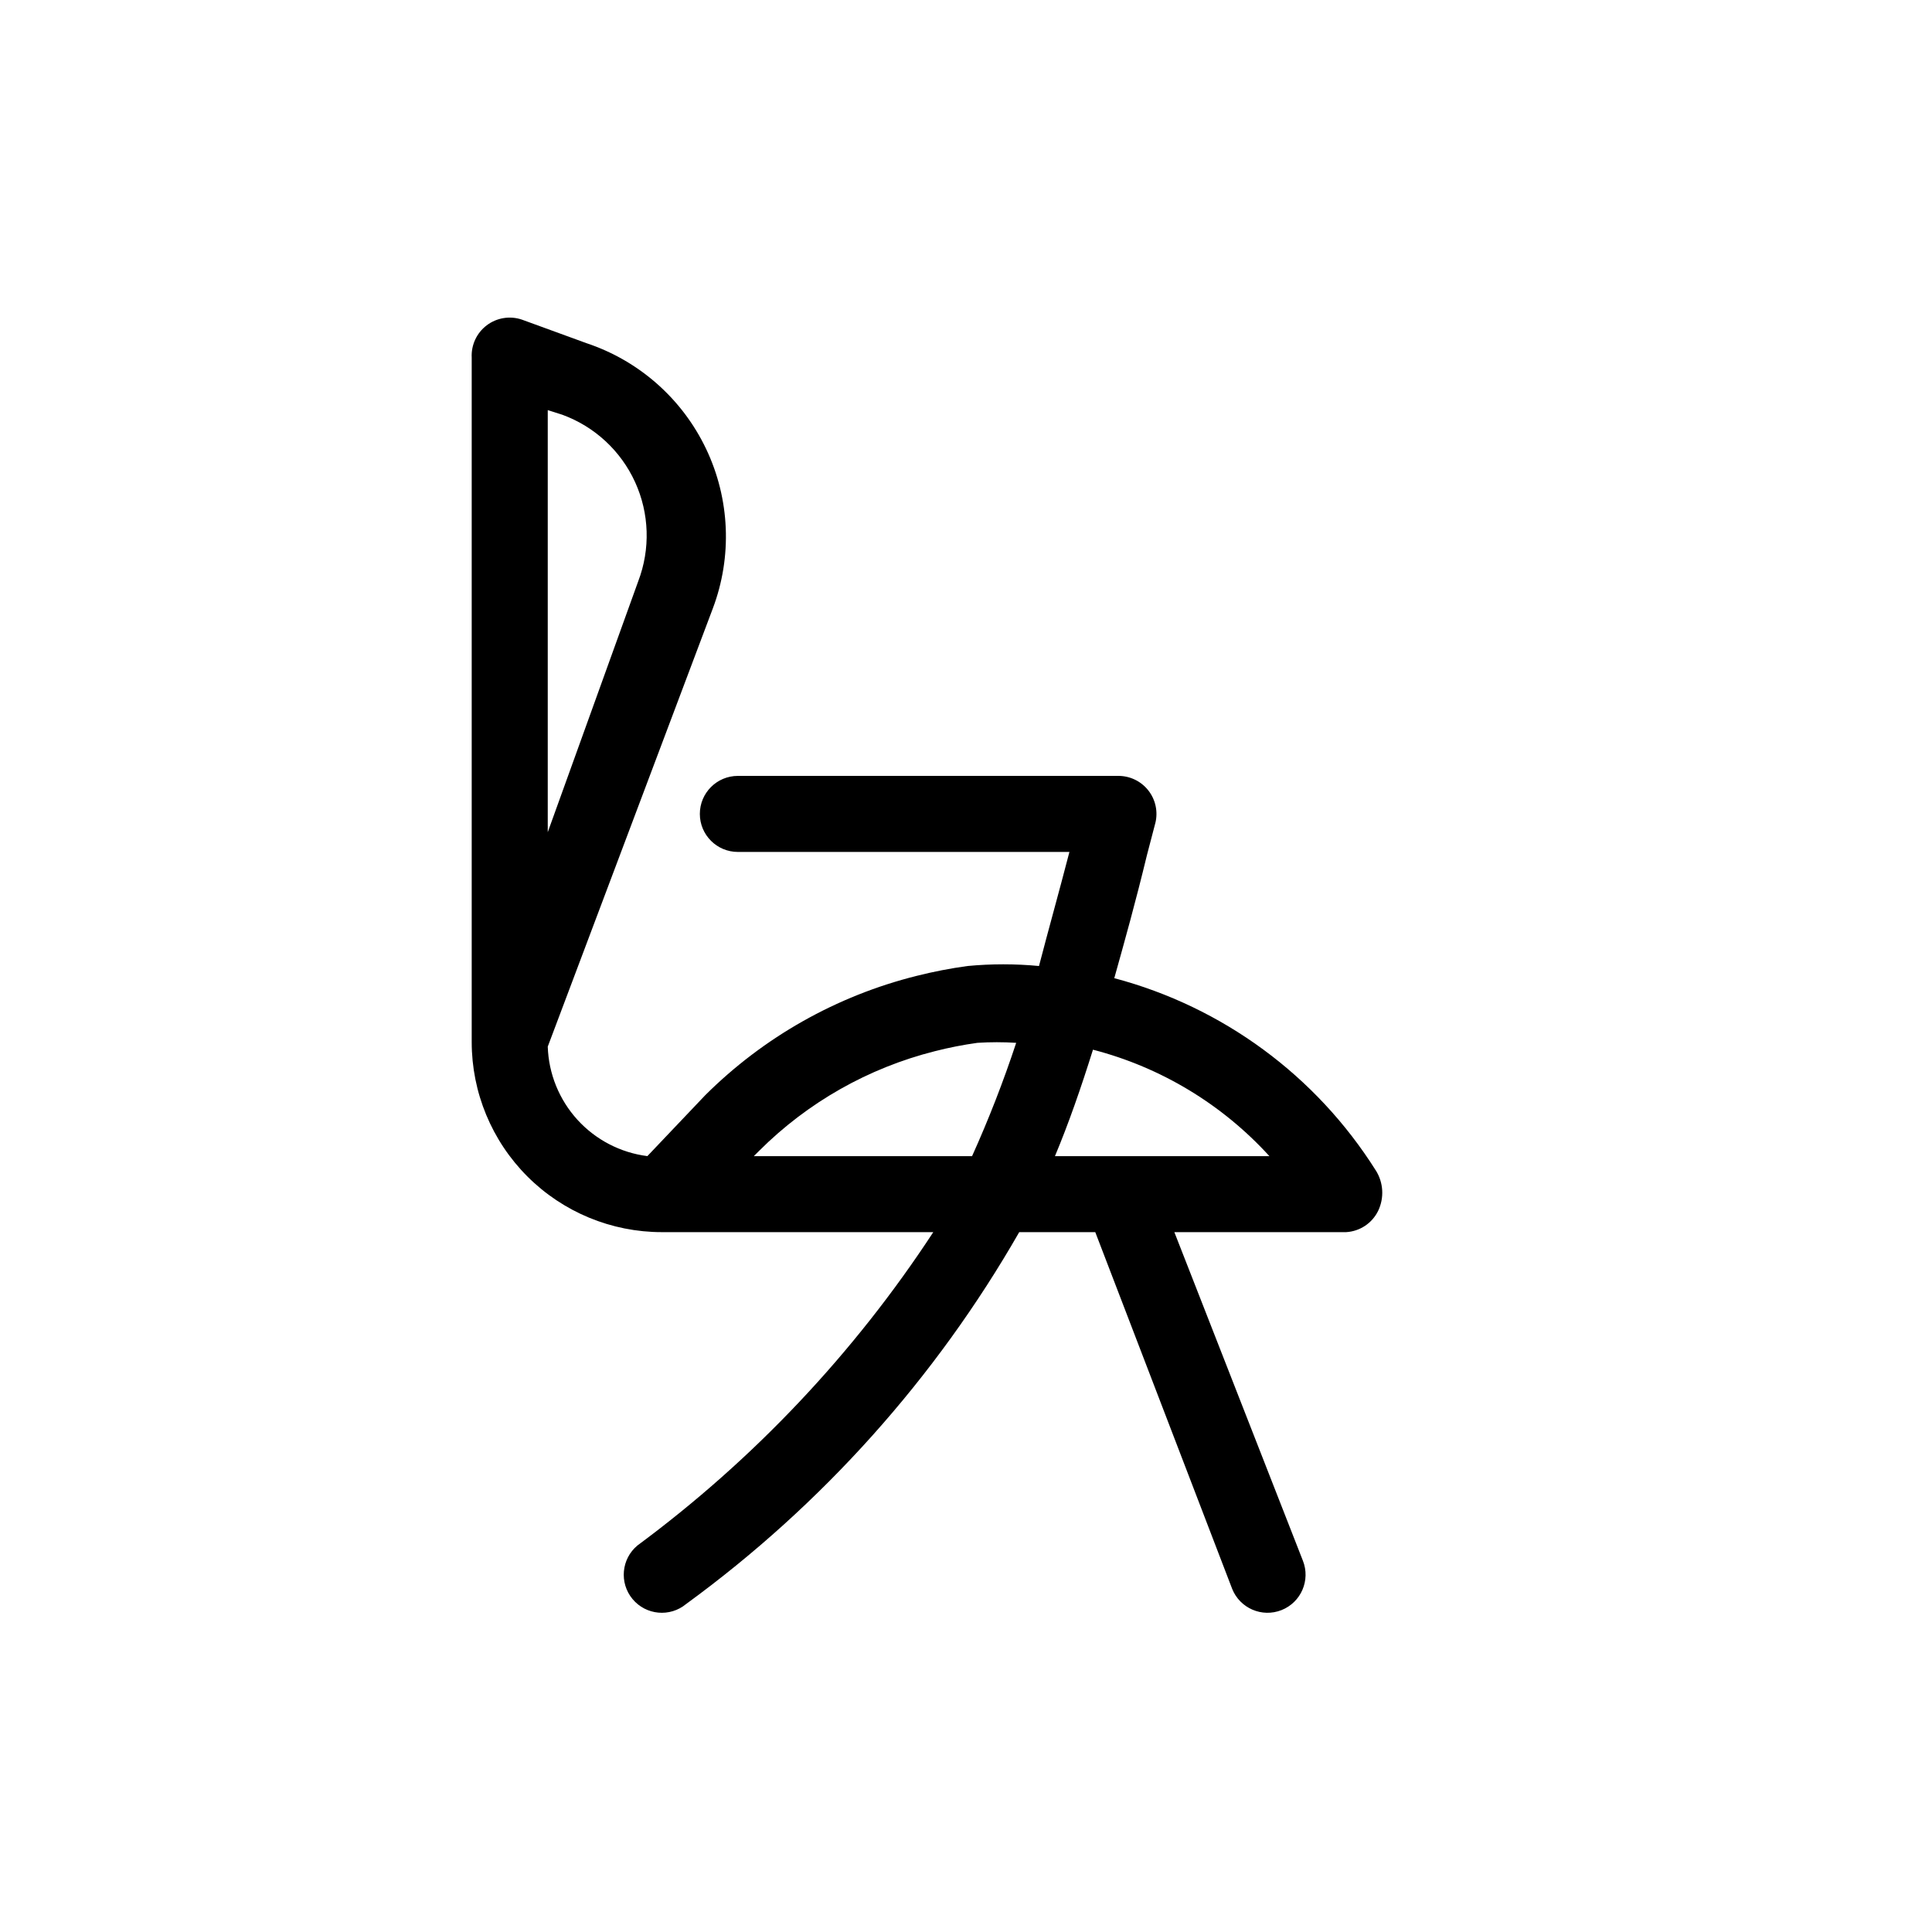 <?xml version="1.0" encoding="UTF-8"?>
<!-- Uploaded to: ICON Repo, www.iconrepo.com, Generator: ICON Repo Mixer Tools -->
<svg fill="#000000" width="800px" height="800px" version="1.1" viewBox="144 144 512 512" xmlns="http://www.w3.org/2000/svg">
 <path d="m508.62 454.21c-15.828-25.148-40.602-43.367-69.324-50.984 2.82-10.078 5.644-20.152 8.664-32.648l2.215-8.465 0.004 0.004c0.746-3.023 0.055-6.223-1.879-8.668-1.93-2.445-4.883-3.856-7.996-3.828h-100.76c-5.566 0-10.078 4.512-10.078 10.078 0 5.562 4.512 10.074 10.078 10.074h87.863c-2.82 10.883-5.441 20.152-8.062 30.23-6.301-0.598-12.641-0.598-18.941 0-4.547 0.621-9.055 1.496-13.504 2.617-21.188 5.293-40.547 16.227-56.023 31.641l-15.316 16.121c-7.133-0.906-13.707-4.328-18.547-9.645-4.836-5.32-7.621-12.188-7.852-19.375l43.73-116.08c5.195-13.746 4.562-29.016-1.75-42.289-6.312-13.27-17.758-23.398-31.703-28.043l-17.129-6.246c-3.164-1.074-6.66-0.508-9.324 1.512-2.664 2.016-4.152 5.227-3.977 8.566v181.37c0 13.359 5.309 26.176 14.758 35.625 9.445 9.445 22.262 14.754 35.625 14.754h71.945-0.004c-21.008 32.098-47.551 60.211-78.391 83.027-4.285 3.562-4.871 9.922-1.312 14.207 3.562 4.285 9.926 4.871 14.207 1.312 36.027-26.277 66.105-59.855 88.27-98.547h20.152l36.273 94.516c2.059 5.176 7.926 7.703 13.102 5.641 5.172-2.059 7.699-7.922 5.641-13.098l-34.059-87.059h45.547c3.633-0.215 6.867-2.371 8.461-5.641 1.645-3.43 1.418-7.461-0.602-10.684zm-219.46-201.52 3.828 1.211c8.57 3.125 15.523 9.555 19.312 17.848 3.789 8.297 4.09 17.766 0.84 26.285l-23.98 66.504zm54.613 197.7 1.41-1.41c12.855-12.836 28.938-21.957 46.551-26.398 3.719-0.953 7.488-1.691 11.285-2.219 3.426-0.219 6.856-0.219 10.281 0-3.371 10.207-7.273 20.23-11.691 30.027zm96.73 0h-16.93c3.629-8.664 6.852-17.938 10.078-28.215v0.004c17.992 4.664 34.238 14.469 46.754 28.211z"/>
</svg>